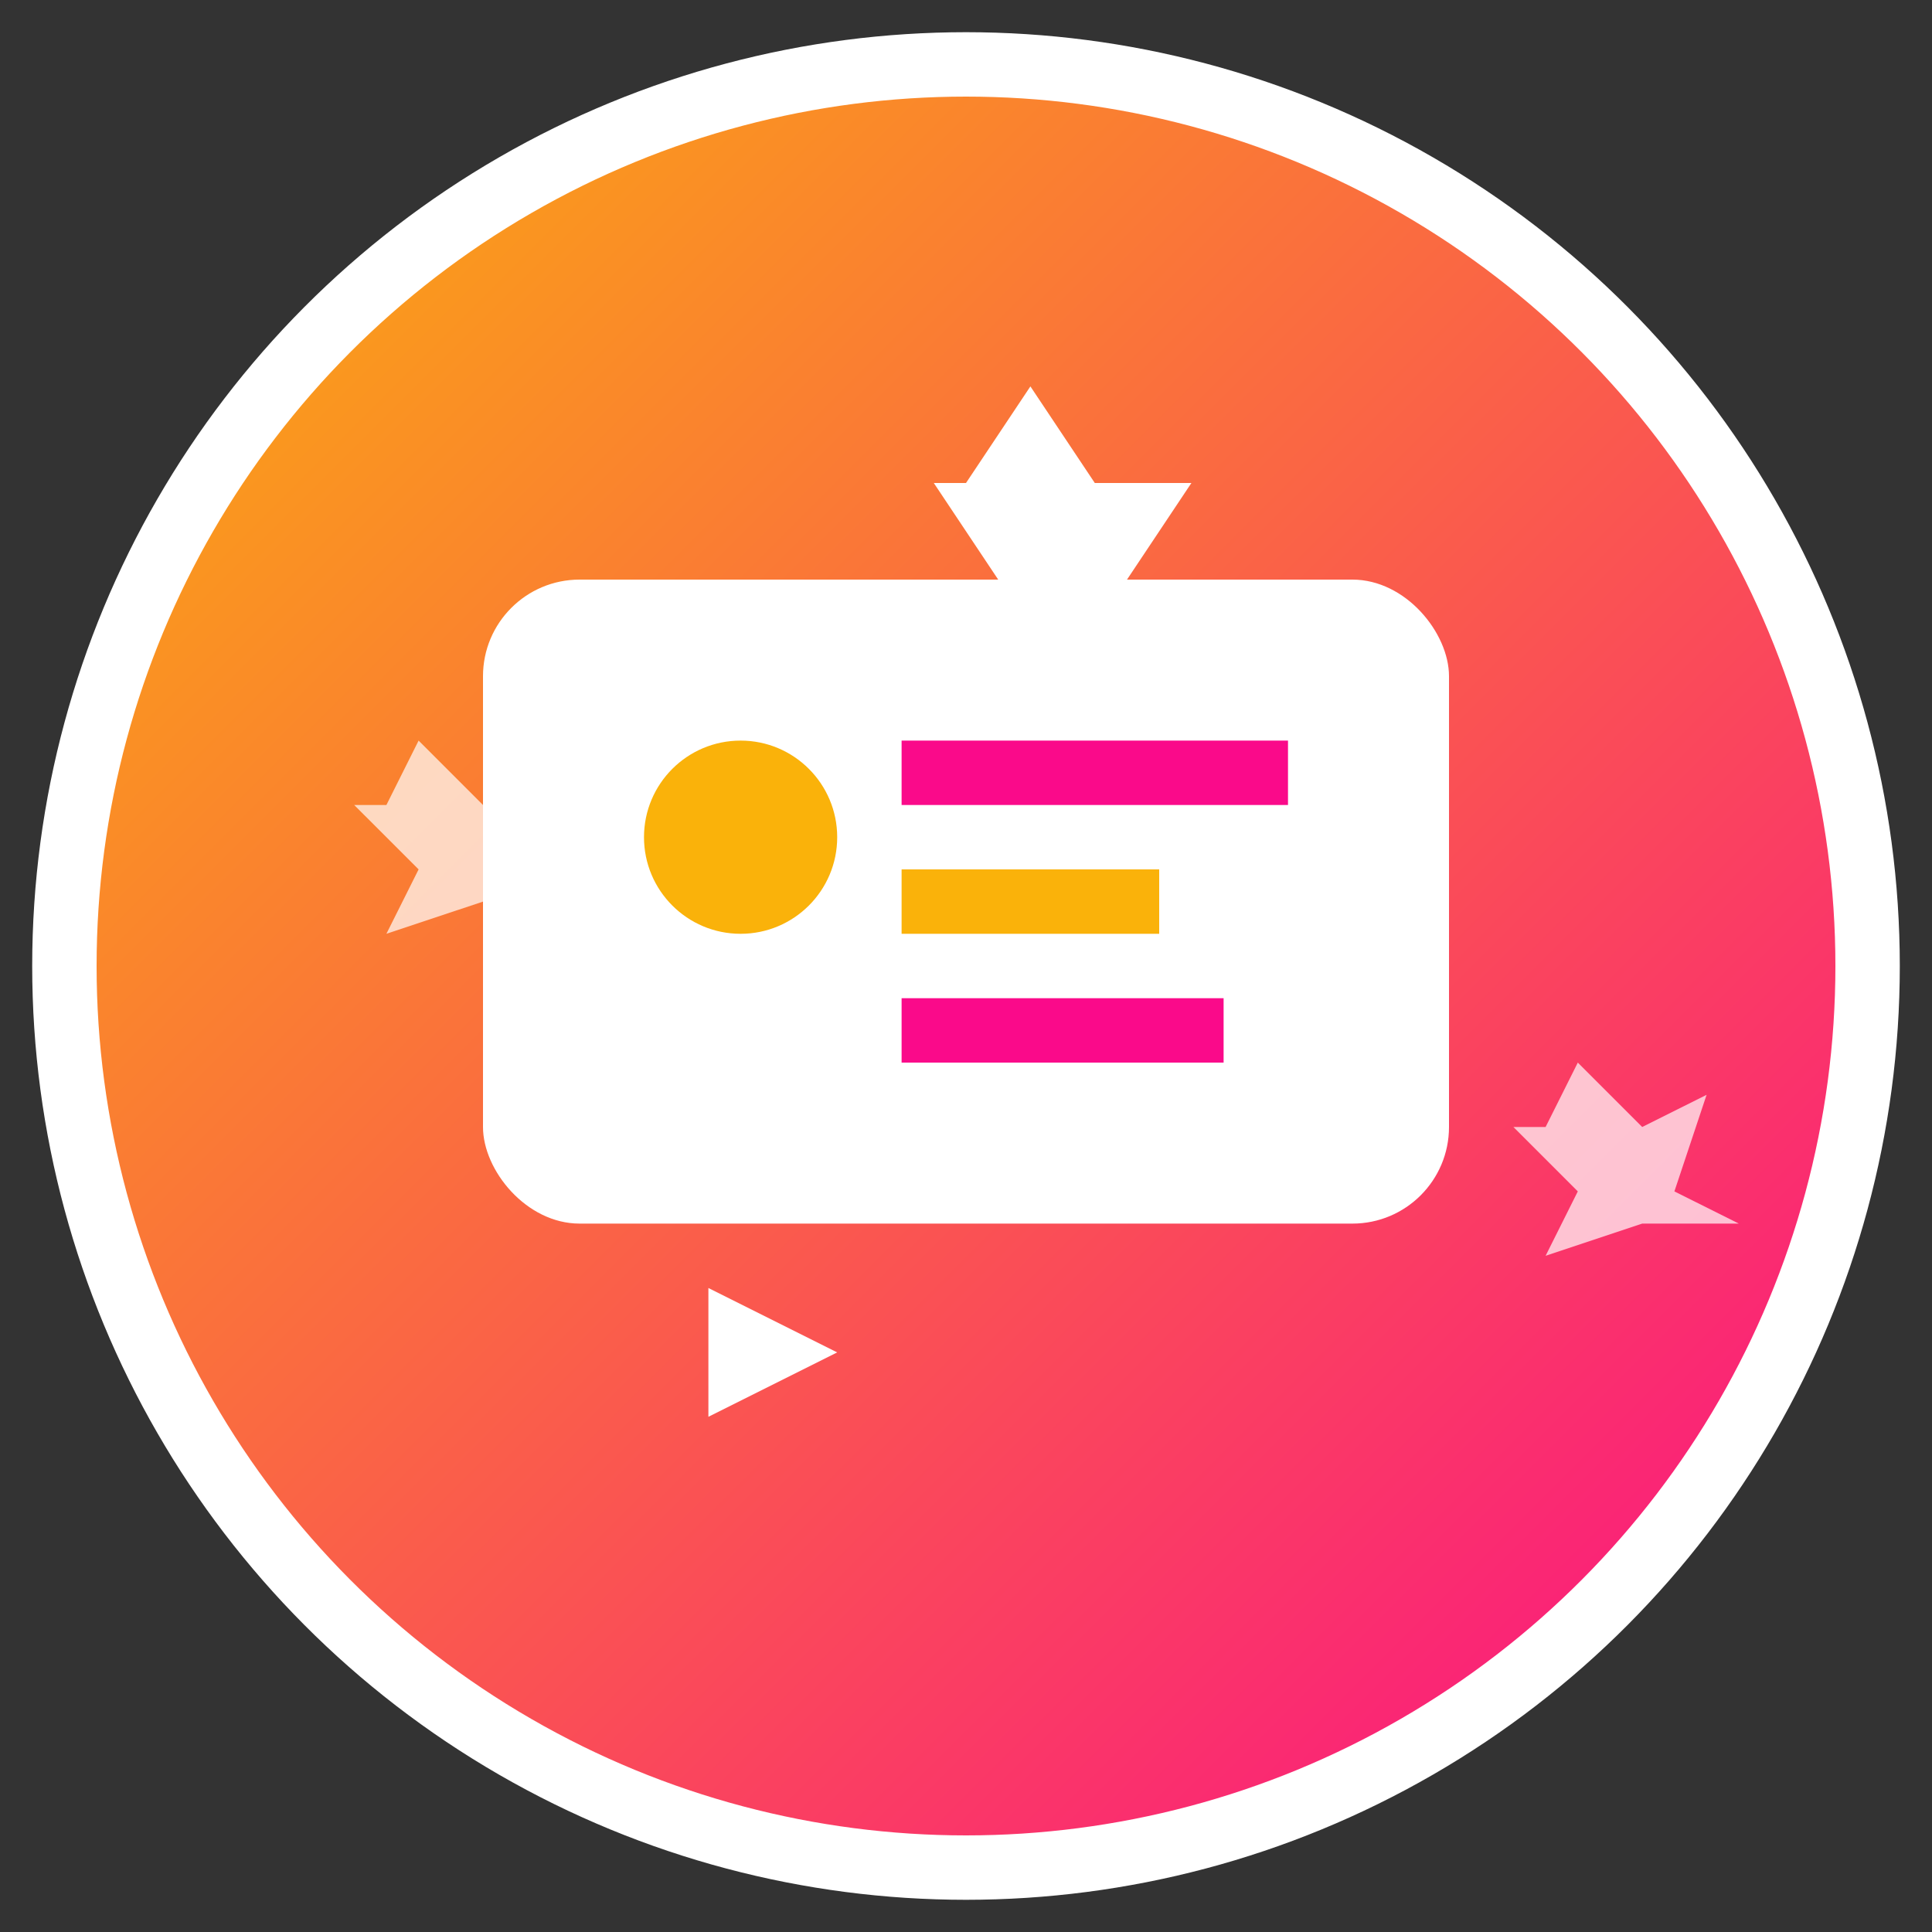 <svg width="60" height="60" viewBox="0 0 60 60" fill="none" xmlns="http://www.w3.org/2000/svg">
  <rect x="0" y="0" width="60" height="60" fill="#333333" stroke="none"/>
  <circle cx="30" cy="30" r="28" fill="url(#reviewsGradient)" stroke="white" stroke-width="2"/>
  <rect x="15" y="18" width="30" height="20" rx="3" fill="white"/>
  <circle cx="23" cy="26" r="3" fill="#fab20a"/>
  <rect x="28" y="23" width="12" height="2" fill="#fa0a8a"/>
  <rect x="28" y="27" width="8" height="2" fill="#fab20a"/>
  <rect x="28" y="31" width="10" height="2" fill="#fa0a8a"/>
  <polygon points="22,40 26,42 22,44" fill="white"/>
  <polygon points="30,15 32,12 34,15 37,15 35,18 36,21 33,20 30,21 31,18 29,15" fill="white"/>
  <polygon points="12,25 13,23 15,25 17,24 16,27 18,28 15,28 12,29 13,27 11,25" fill="white" opacity="0.7"/>
  <polygon points="48,35 49,33 51,35 53,34 52,37 54,38 51,38 48,39 49,37 47,35" fill="white" opacity="0.7"/>
  
  <defs>
    <linearGradient id="reviewsGradient" x1="0%" y1="0%" x2="100%" y2="100%">
      <stop offset="0%" stop-color="#fab20a"/>
      <stop offset="100%" stop-color="#fa0a8a"/>
    </linearGradient>
  </defs>
</svg>
